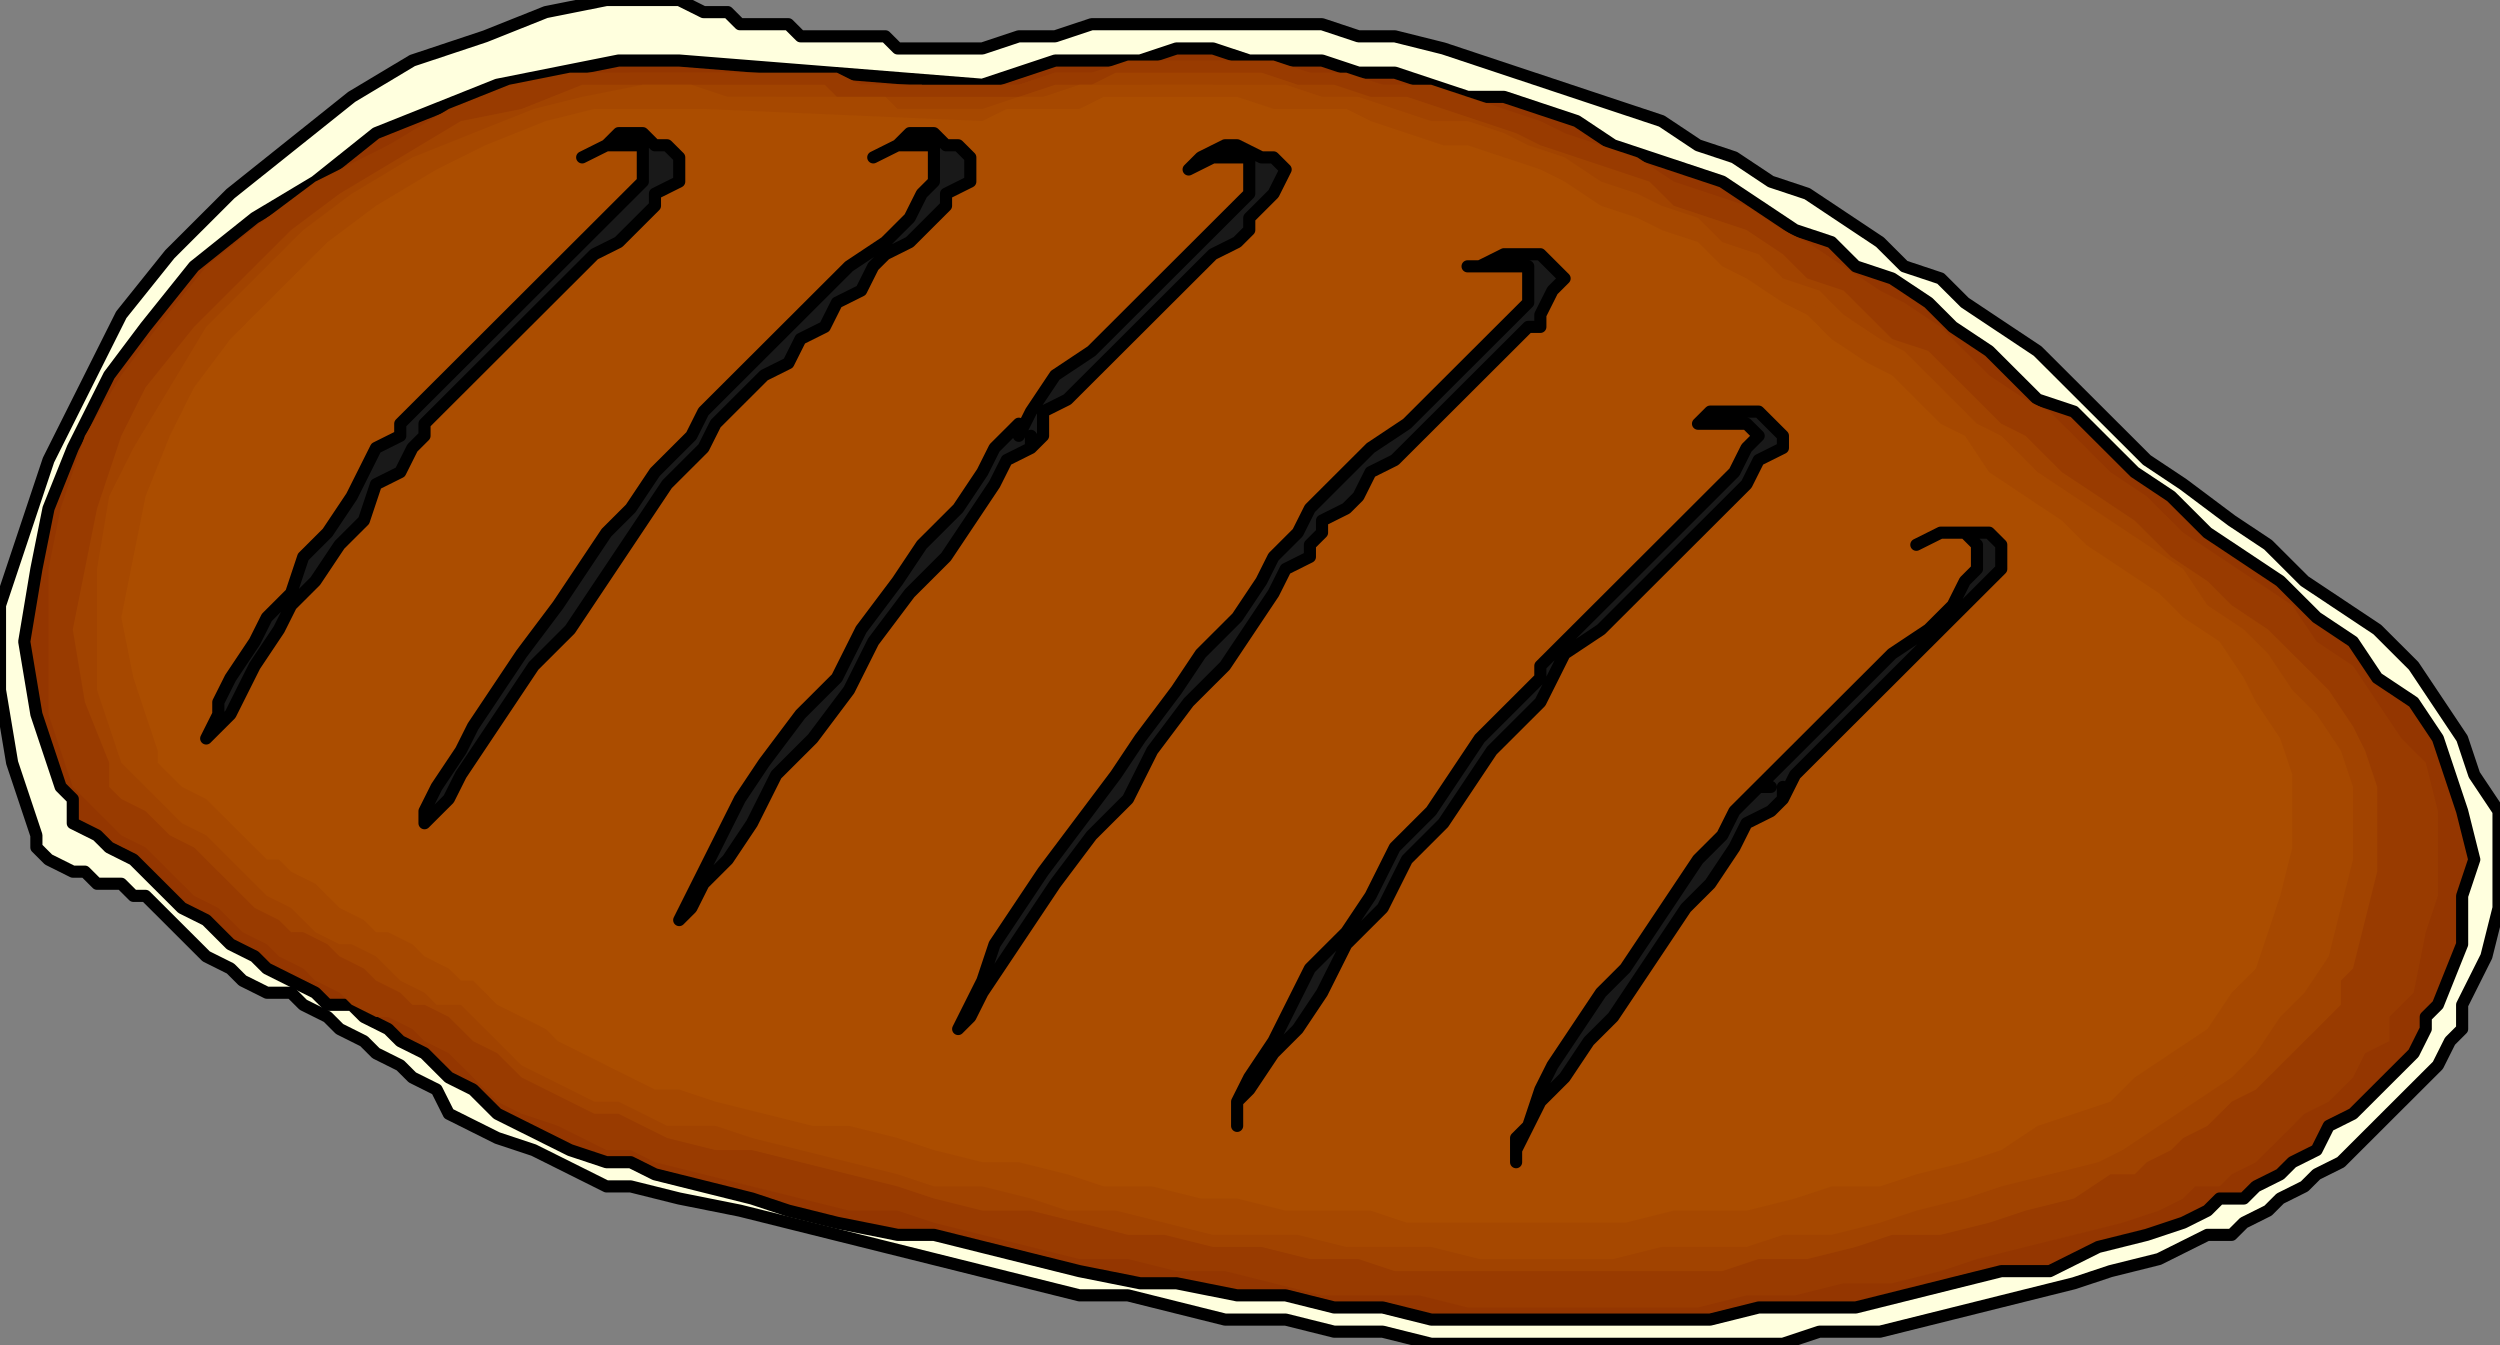 <?xml version="1.0" encoding="UTF-8" standalone="no"?>
<svg
   xmlns:dc="http://purl.org/dc/elements/1.1/"
   xmlns:cc="http://creativecommons.org/ns#"
   xmlns:rdf="http://www.w3.org/1999/02/22-rdf-syntax-ns#"
   xmlns:svg="http://www.w3.org/2000/svg"
   xmlns="http://www.w3.org/2000/svg"
   xmlns:sodipodi="http://sodipodi.sourceforge.net/DTD/sodipodi-0.dtd"
   xmlns:inkscape="http://www.inkscape.org/namespaces/inkscape"
   version="1.0"
   width="43.663mm"
   height="23.495mm"
   id="svg49"
   sodipodi:docname="MEAT012.WMF">
  <rect width="100%" height="100%" fill="#808080" stroke="none"/>
  <sodipodi:namedview
     pagecolor="#ffffff"
     bordercolor="#666666"
     borderopacity="1"
     objecttolerance="10"
     gridtolerance="10"
     guidetolerance="10"
     inkscape:pageopacity="0"
     inkscape:pageshadow="2"
     inkscape:window-width="640"
     inkscape:window-height="480"
     id="namedview51" />
  <defs
     id="defs3">
    <pattern
       id="WMFhbasepattern"
       patternUnits="userSpaceOnUse"
       width="6"
       height="6"
       x="0"
       y="0" />
  </defs>
  <path
     style="fill:#ffffde;fill-rule:evenodd;fill-opacity:1;stroke:none;"
     d="  M 44.034,0   L 40.031,0   L 36.028,0.799   L 32.025,2.397   L 27.221,3.996   L 23.218,6.393   L 19.215,9.59   L 15.212,12.786   L 11.209,16.782   L 8.006,20.778   L 5.604,25.572   L 3.202,30.367   L 1.601,35.162   L 0,39.957   L 0,45.551   L 0.801,50.346   L 2.402,55.14   L 2.402,55.939   L 3.202,56.739   L 4.804,57.538   L 5.604,57.538   L 6.405,58.337   L 8.006,58.337   L 8.807,59.136   L 9.607,59.136   L 10.408,59.935   L 12.009,61.533   L 12.81,62.333   L 13.611,63.132   L 15.212,63.931   L 16.012,64.73   L 17.614,65.529   L 19.215,65.529   L 20.016,66.328   L 21.617,67.127   L 22.417,67.926   L 24.019,68.726   L 24.819,69.525   L 26.421,70.324   L 27.221,71.123   L 28.822,71.922   L 29.623,73.52   L 31.224,74.32   L 32.825,75.119   L 35.227,75.918   L 36.829,76.717   L 38.43,77.516   L 40.031,78.315   L 41.632,78.315   L 44.835,79.114   L 48.838,79.914   L 52.04,80.713   L 55.243,81.512   L 58.445,82.311   L 61.648,83.11   L 64.85,83.909   L 68.053,84.708   L 71.255,85.507   L 74.458,85.507   L 77.66,86.307   L 80.863,87.106   L 84.866,87.106   L 88.068,87.905   L 91.271,87.905   L 94.473,88.704   L 97.676,88.704   L 100.878,88.704   L 104.081,88.704   L 107.283,88.704   L 110.486,88.704   L 113.688,88.704   L 117.691,88.704   L 120.093,87.905   L 124.096,87.905   L 127.299,87.106   L 130.501,86.307   L 133.704,85.507   L 136.906,84.708   L 139.308,83.909   L 142.511,83.11   L 145.713,81.512   L 147.314,81.512   L 148.115,80.713   L 149.716,79.914   L 150.517,79.114   L 152.118,78.315   L 152.919,77.516   L 154.52,76.717   L 155.321,75.918   L 156.922,74.32   L 157.722,73.52   L 159.324,71.922   L 160.124,71.123   L 160.925,70.324   L 161.726,68.726   L 162.526,67.926   L 162.526,66.328   L 164.127,63.132   L 164.928,59.935   L 164.928,56.739   L 164.928,53.542   L 163.327,51.145   L 162.526,48.747   L 160.925,46.35   L 159.324,43.952   L 156.922,41.555   L 154.52,39.957   L 152.118,38.358   L 149.716,35.961   L 147.314,34.363   L 144.112,31.965   L 141.71,30.367   L 139.308,27.97   L 137.707,26.371   L 136.106,24.773   L 134.504,23.175   L 132.103,21.577   L 129.701,19.978   L 128.099,18.38   L 125.698,17.581   L 124.096,15.983   L 121.694,14.384   L 119.293,12.786   L 116.891,11.987   L 114.489,10.389   L 112.087,9.59   L 109.685,7.991   L 107.283,7.192   L 104.881,6.393   L 102.48,5.594   L 100.078,4.795   L 97.676,3.996   L 95.274,3.197   L 92.071,2.397   L 89.67,2.397   L 87.268,1.598   L 84.866,1.598   L 82.464,1.598   L 80.062,1.598   L 76.86,1.598   L 74.458,1.598   L 72.056,1.598   L 69.654,2.397   L 67.252,2.397   L 64.85,3.197   L 63.249,3.197   L 61.648,3.197   L 60.847,3.197   L 59.246,3.197   L 58.445,2.397   L 56.844,2.397   L 55.243,2.397   L 54.442,2.397   L 52.841,2.397   L 52.04,1.598   L 50.439,1.598   L 48.838,1.598   L 48.037,0.799   L 46.436,0.799   L 44.835,0   L 44.034,0  z "
     id="path5" />
  <path
     style="fill:none;stroke:#000000;stroke-width:0.801px;stroke-linecap:round;stroke-linejoin:round;stroke-miterlimit:4;stroke-dasharray:none;stroke-opacity:1;"
     d="  M 44.034,0   L 40.031,0   L 36.028,0.799   L 32.025,2.397   L 27.221,3.996   L 23.218,6.393   L 19.215,9.59   L 15.212,12.786   L 11.209,16.782   L 8.006,20.778   L 5.604,25.572   L 3.202,30.367   L 1.601,35.162   L 0,39.957   L 0,45.551   L 0.801,50.346   L 2.402,55.14   L 2.402,55.939   L 3.202,56.739   L 4.804,57.538   L 5.604,57.538   L 6.405,58.337   L 8.006,58.337   L 8.807,59.136   L 9.607,59.136   L 10.408,59.935   L 12.009,61.533   L 12.81,62.333   L 13.611,63.132   L 15.212,63.931   L 16.012,64.73   L 17.614,65.529   L 19.215,65.529   L 20.016,66.328   L 21.617,67.127   L 22.417,67.926   L 24.019,68.726   L 24.819,69.525   L 26.421,70.324   L 27.221,71.123   L 28.822,71.922   L 29.623,73.52   L 31.224,74.32   L 32.825,75.119   L 35.227,75.918   L 36.829,76.717   L 38.43,77.516   L 40.031,78.315   L 41.632,78.315   L 44.835,79.114   L 48.838,79.914   L 52.04,80.713   L 55.243,81.512   L 58.445,82.311   L 61.648,83.11   L 64.85,83.909   L 68.053,84.708   L 71.255,85.507   L 74.458,85.507   L 77.66,86.307   L 80.863,87.106   L 84.866,87.106   L 88.068,87.905   L 91.271,87.905   L 94.473,88.704   L 97.676,88.704   L 100.878,88.704   L 104.081,88.704   L 107.283,88.704   L 110.486,88.704   L 113.688,88.704   L 117.691,88.704   L 120.093,87.905   L 124.096,87.905   L 127.299,87.106   L 130.501,86.307   L 133.704,85.507   L 136.906,84.708   L 139.308,83.909   L 142.511,83.11   L 145.713,81.512   L 147.314,81.512   L 148.115,80.713   L 149.716,79.914   L 150.517,79.114   L 152.118,78.315   L 152.919,77.516   L 154.52,76.717   L 155.321,75.918   L 156.922,74.32   L 157.722,73.52   L 159.324,71.922   L 160.124,71.123   L 160.925,70.324   L 161.726,68.726   L 162.526,67.926   L 162.526,66.328   L 164.127,63.132   L 164.928,59.935   L 164.928,56.739   L 164.928,53.542   L 163.327,51.145   L 162.526,48.747   L 160.925,46.35   L 159.324,43.952   L 156.922,41.555   L 154.52,39.957   L 152.118,38.358   L 149.716,35.961   L 147.314,34.363   L 144.112,31.965   L 141.71,30.367   L 139.308,27.97   L 137.707,26.371   L 136.106,24.773   L 134.504,23.175   L 132.103,21.577   L 129.701,19.978   L 128.099,18.38   L 125.698,17.581   L 124.096,15.983   L 121.694,14.384   L 119.293,12.786   L 116.891,11.987   L 114.489,10.389   L 112.087,9.59   L 109.685,7.991   L 107.283,7.192   L 104.881,6.393   L 102.48,5.594   L 100.078,4.795   L 97.676,3.996   L 95.274,3.197   L 92.071,2.397   L 89.67,2.397   L 87.268,1.598   L 84.866,1.598   L 82.464,1.598   L 80.062,1.598   L 76.86,1.598   L 74.458,1.598   L 72.056,1.598   L 69.654,2.397   L 67.252,2.397   L 64.85,3.197   L 63.249,3.197   L 61.648,3.197   L 60.847,3.197   L 59.246,3.197   L 58.445,2.397   L 56.844,2.397   L 55.243,2.397   L 54.442,2.397   L 52.841,2.397   L 52.04,1.598   L 50.439,1.598   L 48.838,1.598   L 48.037,0.799   L 46.436,0.799   L 44.835,0   L 44.034,0  "
     id="path7" />
  <path
     style="fill:#943600;fill-rule:evenodd;fill-opacity:1;stroke:none;"
     d="  M 44.835,3.996   L 40.832,3.996   L 36.829,4.795   L 32.825,5.594   L 28.822,7.192   L 24.819,8.79   L 20.816,11.987   L 16.813,14.384   L 12.81,17.581   L 9.607,21.577   L 7.206,24.773   L 4.804,29.568   L 3.202,33.564   L 2.402,37.559   L 1.601,42.354   L 2.402,47.149   L 4.003,51.944   L 4.804,52.743   L 4.804,54.341   L 6.405,55.14   L 7.206,55.939   L 8.807,56.739   L 9.607,57.538   L 10.408,58.337   L 11.209,59.136   L 12.009,59.935   L 13.611,60.734   L 14.411,61.533   L 15.212,62.333   L 16.813,63.132   L 17.614,63.931   L 19.215,64.73   L 20.816,65.529   L 21.617,66.328   L 23.218,66.328   L 24.019,67.127   L 25.62,67.926   L 26.421,68.726   L 28.022,69.525   L 28.822,70.324   L 29.623,71.123   L 31.224,71.922   L 32.825,73.52   L 34.427,74.32   L 36.028,75.119   L 37.629,75.918   L 40.031,76.717   L 41.632,76.717   L 43.234,77.516   L 46.436,78.315   L 49.639,79.114   L 52.04,79.914   L 55.243,80.713   L 59.246,81.512   L 61.648,81.512   L 64.85,82.311   L 68.053,83.11   L 71.255,83.909   L 75.258,84.708   L 77.66,84.708   L 81.663,85.507   L 84.866,85.507   L 88.068,86.307   L 91.271,86.307   L 94.473,87.106   L 97.676,87.106   L 100.878,87.106   L 104.081,87.106   L 107.283,87.106   L 110.486,87.106   L 112.888,87.106   L 116.09,86.307   L 119.293,86.307   L 122.495,86.307   L 125.698,85.507   L 128.9,84.708   L 132.103,83.909   L 135.305,83.909   L 138.507,82.311   L 141.71,81.512   L 144.112,80.713   L 145.713,79.914   L 146.514,79.114   L 148.115,79.114   L 148.916,78.315   L 150.517,77.516   L 151.317,76.717   L 152.919,75.918   L 153.719,74.32   L 155.321,73.52   L 156.121,72.721   L 157.722,71.123   L 158.523,70.324   L 159.324,69.525   L 160.124,67.926   L 160.124,67.127   L 160.925,66.328   L 162.526,62.333   L 162.526,59.136   L 163.327,56.739   L 162.526,53.542   L 161.726,51.145   L 160.925,48.747   L 159.324,46.35   L 156.922,44.752   L 155.321,42.354   L 152.919,40.756   L 150.517,38.358   L 148.115,36.76   L 145.713,35.162   L 143.311,32.765   L 140.909,31.166   L 138.507,28.769   L 136.906,27.171   L 134.504,26.371   L 132.903,24.773   L 131.302,23.175   L 128.9,21.577   L 127.299,19.978   L 124.897,18.38   L 122.495,17.581   L 120.894,15.983   L 118.492,15.184   L 116.09,13.585   L 113.688,11.987   L 111.286,11.188   L 108.885,10.389   L 106.483,9.59   L 104.081,7.991   L 101.679,7.192   L 99.277,6.393   L 96.875,6.393   L 94.473,5.594   L 92.071,4.795   L 89.67,4.795   L 87.268,3.996   L 84.866,3.996   L 82.464,3.996   L 80.062,3.197   L 77.66,3.197   L 75.258,3.996   L 72.056,3.996   L 69.654,3.996   L 67.252,4.795   L 64.85,5.594   L 44.835,3.996  z "
     id="path9" />
  <path
     style="fill:none;stroke:#000000;stroke-width:0.801px;stroke-linecap:round;stroke-linejoin:round;stroke-miterlimit:4;stroke-dasharray:none;stroke-opacity:1;"
     d="  M 44.835,3.996   L 40.832,3.996   L 36.829,4.795   L 32.825,5.594   L 28.822,7.192   L 24.819,8.79   L 20.816,11.987   L 16.813,14.384   L 12.81,17.581   L 9.607,21.577   L 7.206,24.773   L 4.804,29.568   L 3.202,33.564   L 2.402,37.559   L 1.601,42.354   L 2.402,47.149   L 4.003,51.944   L 4.804,52.743   L 4.804,54.341   L 6.405,55.14   L 7.206,55.939   L 8.807,56.739   L 9.607,57.538   L 10.408,58.337   L 11.209,59.136   L 12.009,59.935   L 13.611,60.734   L 14.411,61.533   L 15.212,62.333   L 16.813,63.132   L 17.614,63.931   L 19.215,64.73   L 20.816,65.529   L 21.617,66.328   L 23.218,66.328   L 24.019,67.127   L 25.62,67.926   L 26.421,68.726   L 28.022,69.525   L 28.822,70.324   L 29.623,71.123   L 31.224,71.922   L 32.825,73.52   L 34.427,74.32   L 36.028,75.119   L 37.629,75.918   L 40.031,76.717   L 41.632,76.717   L 43.234,77.516   L 46.436,78.315   L 49.639,79.114   L 52.04,79.914   L 55.243,80.713   L 59.246,81.512   L 61.648,81.512   L 64.85,82.311   L 68.053,83.11   L 71.255,83.909   L 75.258,84.708   L 77.66,84.708   L 81.663,85.507   L 84.866,85.507   L 88.068,86.307   L 91.271,86.307   L 94.473,87.106   L 97.676,87.106   L 100.878,87.106   L 104.081,87.106   L 107.283,87.106   L 110.486,87.106   L 112.888,87.106   L 116.09,86.307   L 119.293,86.307   L 122.495,86.307   L 125.698,85.507   L 128.9,84.708   L 132.103,83.909   L 135.305,83.909   L 138.507,82.311   L 141.71,81.512   L 144.112,80.713   L 145.713,79.914   L 146.514,79.114   L 148.115,79.114   L 148.916,78.315   L 150.517,77.516   L 151.317,76.717   L 152.919,75.918   L 153.719,74.32   L 155.321,73.52   L 156.121,72.721   L 157.722,71.123   L 158.523,70.324   L 159.324,69.525   L 160.124,67.926   L 160.124,67.127   L 160.925,66.328   L 162.526,62.333   L 162.526,59.136   L 163.327,56.739   L 162.526,53.542   L 161.726,51.145   L 160.925,48.747   L 159.324,46.35   L 156.922,44.752   L 155.321,42.354   L 152.919,40.756   L 150.517,38.358   L 148.115,36.76   L 145.713,35.162   L 143.311,32.765   L 140.909,31.166   L 138.507,28.769   L 136.906,27.171   L 134.504,26.371   L 132.903,24.773   L 131.302,23.175   L 128.9,21.577   L 127.299,19.978   L 124.897,18.38   L 122.495,17.581   L 120.894,15.983   L 118.492,15.184   L 116.09,13.585   L 113.688,11.987   L 111.286,11.188   L 108.885,10.389   L 106.483,9.59   L 104.081,7.991   L 101.679,7.192   L 99.277,6.393   L 96.875,6.393   L 94.473,5.594   L 92.071,4.795   L 89.67,4.795   L 87.268,3.996   L 84.866,3.996   L 82.464,3.996   L 80.062,3.197   L 77.66,3.197   L 75.258,3.996   L 72.056,3.996   L 69.654,3.996   L 67.252,4.795   L 64.85,5.594   L 44.835,3.996  "
     id="path11" />
  <path
     style="fill:#993b00;fill-rule:evenodd;fill-opacity:1;stroke:none;"
     d="  M 44.835,4.795   L 41.632,4.795   L 37.629,4.795   L 33.626,5.594   L 29.623,7.192   L 25.62,9.59   L 20.816,11.987   L 17.614,14.384   L 13.611,17.581   L 10.408,21.577   L 8.006,24.773   L 5.604,28.769   L 4.003,33.564   L 3.202,37.559   L 3.202,42.354   L 3.202,47.149   L 4.804,51.944   L 5.604,52.743   L 6.405,53.542   L 7.206,54.341   L 8.006,55.14   L 9.607,55.939   L 10.408,56.739   L 11.209,57.538   L 12.009,58.337   L 12.81,59.136   L 14.411,59.935   L 15.212,60.734   L 16.012,61.533   L 17.614,62.333   L 18.414,63.132   L 20.016,63.931   L 20.816,64.73   L 22.417,65.529   L 23.218,66.328   L 24.819,67.127   L 25.62,67.127   L 27.221,67.926   L 28.022,68.726   L 29.623,69.525   L 30.424,70.324   L 31.224,71.123   L 32.825,72.721   L 34.427,73.52   L 36.829,74.32   L 38.43,75.119   L 40.031,75.918   L 41.632,75.918   L 43.234,76.717   L 46.436,77.516   L 49.639,78.315   L 52.841,79.114   L 56.043,79.914   L 59.246,79.914   L 61.648,80.713   L 64.85,81.512   L 68.053,82.311   L 71.255,83.11   L 74.458,83.11   L 77.66,83.909   L 80.863,83.909   L 84.065,84.708   L 87.268,85.507   L 90.47,85.507   L 93.673,85.507   L 96.875,86.307   L 100.078,86.307   L 103.28,86.307   L 105.682,86.307   L 108.885,86.307   L 112.087,86.307   L 115.289,85.507   L 118.492,85.507   L 121.694,84.708   L 124.897,84.708   L 128.099,83.909   L 130.501,83.11   L 133.704,82.311   L 136.906,81.512   L 140.109,80.713   L 142.511,79.914   L 144.112,79.114   L 144.912,78.315   L 146.514,78.315   L 147.314,77.516   L 148.916,76.717   L 149.716,75.918   L 151.317,74.32   L 152.118,73.52   L 153.719,72.721   L 154.52,71.922   L 155.321,71.123   L 156.121,69.525   L 157.722,68.726   L 157.722,67.127   L 158.523,66.328   L 159.324,65.529   L 160.124,61.533   L 160.925,59.136   L 160.925,55.939   L 160.925,53.542   L 160.124,50.346   L 158.523,48.747   L 156.922,46.35   L 155.321,43.952   L 152.919,42.354   L 151.317,39.957   L 148.916,38.358   L 146.514,36.76   L 144.112,35.162   L 141.71,32.765   L 139.308,31.166   L 136.906,28.769   L 135.305,27.171   L 133.704,26.371   L 131.302,24.773   L 129.701,23.175   L 128.099,21.577   L 125.698,19.978   L 124.096,19.179   L 121.694,17.581   L 119.293,15.983   L 117.691,15.184   L 115.289,13.585   L 112.888,12.786   L 110.486,11.987   L 108.084,10.389   L 105.682,9.59   L 103.28,8.79   L 101.679,7.991   L 99.277,7.192   L 96.875,6.393   L 94.473,5.594   L 91.271,5.594   L 88.869,4.795   L 86.467,4.795   L 84.065,3.996   L 81.663,3.996   L 79.262,3.996   L 76.86,3.996   L 74.458,3.996   L 72.056,4.795   L 69.654,4.795   L 67.252,5.594   L 64.85,5.594   L 64.05,5.594   L 63.249,5.594   L 62.448,5.594   L 61.648,5.594   L 60.847,5.594   L 60.047,5.594   L 59.246,5.594   L 58.445,5.594   L 57.645,5.594   L 56.844,5.594   L 55.243,4.795   L 53.642,4.795   L 52.04,4.795   L 50.439,4.795   L 48.037,4.795   L 44.835,4.795  z "
     id="path13" />
  <path
     style="fill:#993b00;fill-rule:evenodd;fill-opacity:1;stroke:none;"
     d="  M 44.835,4.795   L 41.632,4.795   L 37.629,5.594   L 33.626,6.393   L 29.623,7.991   L 25.62,9.59   L 21.617,11.987   L 18.414,15.184   L 14.411,18.38   L 12.009,21.577   L 8.807,25.572   L 6.405,29.568   L 4.804,33.564   L 4.003,37.559   L 4.003,41.555   L 4.804,46.35   L 6.405,51.145   L 6.405,51.944   L 7.206,52.743   L 8.006,54.341   L 9.607,55.14   L 10.408,55.939   L 11.209,56.739   L 12.009,57.538   L 12.81,57.538   L 14.411,59.136   L 15.212,59.935   L 16.012,60.734   L 16.813,61.533   L 18.414,61.533   L 19.215,62.333   L 20.816,63.132   L 21.617,63.931   L 23.218,64.73   L 24.019,65.529   L 25.62,66.328   L 26.421,67.127   L 28.022,67.127   L 28.822,67.926   L 29.623,68.726   L 31.224,69.525   L 32.025,71.123   L 33.626,71.922   L 35.227,72.721   L 36.829,73.52   L 38.43,74.32   L 40.031,75.119   L 42.433,75.119   L 43.234,75.918   L 46.436,76.717   L 49.639,77.516   L 52.841,77.516   L 56.043,78.315   L 59.246,79.114   L 61.648,79.914   L 64.85,80.713   L 68.053,81.512   L 71.255,81.512   L 74.458,82.311   L 77.66,83.11   L 80.863,83.11   L 83.265,83.909   L 86.467,83.909   L 89.67,83.909   L 92.872,84.708   L 96.075,84.708   L 99.277,84.708   L 102.48,84.708   L 104.881,84.708   L 108.084,84.708   L 111.286,84.708   L 114.489,84.708   L 117.691,83.909   L 120.093,83.909   L 123.296,83.11   L 126.498,83.11   L 129.701,82.311   L 132.103,81.512   L 135.305,80.713   L 138.507,79.914   L 140.909,78.315   L 142.511,78.315   L 143.311,77.516   L 144.912,76.717   L 145.713,76.717   L 147.314,75.918   L 148.115,74.32   L 149.716,73.52   L 150.517,72.721   L 151.317,71.922   L 152.919,71.123   L 153.719,69.525   L 154.52,68.726   L 155.321,67.926   L 156.121,66.328   L 156.922,65.529   L 156.922,64.73   L 158.523,61.533   L 159.324,58.337   L 159.324,55.14   L 158.523,52.743   L 157.722,50.346   L 156.922,47.948   L 155.321,45.551   L 153.719,43.952   L 151.317,41.555   L 149.716,39.957   L 147.314,38.358   L 144.912,36.76   L 142.511,34.363   L 140.109,32.765   L 137.707,31.166   L 135.305,28.769   L 133.704,27.171   L 132.103,26.371   L 130.501,24.773   L 128.099,23.175   L 126.498,21.577   L 124.897,20.778   L 122.495,19.179   L 120.093,17.581   L 118.492,16.782   L 116.09,15.184   L 114.489,14.384   L 112.087,12.786   L 109.685,11.987   L 107.283,11.188   L 104.881,9.59   L 102.48,8.79   L 100.878,7.991   L 98.476,7.192   L 96.075,7.192   L 93.673,6.393   L 91.271,5.594   L 88.869,5.594   L 86.467,4.795   L 84.065,4.795   L 81.663,4.795   L 79.262,4.795   L 76.86,4.795   L 74.458,4.795   L 72.056,4.795   L 69.654,4.795   L 67.252,5.594   L 64.85,6.393   L 64.05,6.393   L 63.249,6.393   L 62.448,6.393   L 61.648,6.393   L 60.847,5.594   L 60.047,5.594   L 59.246,5.594   L 58.445,5.594   L 57.645,5.594   L 56.844,5.594   L 55.243,5.594   L 53.642,5.594   L 52.04,5.594   L 50.439,5.594   L 48.037,4.795   L 44.835,4.795  z "
     id="path15" />
  <path
     style="fill:#a14300;fill-rule:evenodd;fill-opacity:1;stroke:none;"
     d="  M 45.635,5.594   L 41.632,5.594   L 38.43,5.594   L 34.427,7.192   L 30.424,7.991   L 26.421,10.389   L 22.417,12.786   L 19.215,15.184   L 16.012,18.38   L 12.81,21.577   L 9.607,25.572   L 8.006,28.769   L 6.405,33.564   L 5.604,37.559   L 4.804,41.555   L 5.604,46.35   L 7.206,50.346   L 7.206,51.944   L 8.006,52.743   L 9.607,53.542   L 10.408,54.341   L 11.209,55.14   L 12.81,55.939   L 13.611,56.739   L 14.411,57.538   L 15.212,58.337   L 16.012,59.136   L 16.813,59.935   L 18.414,60.734   L 19.215,61.533   L 20.016,61.533   L 21.617,62.333   L 22.417,63.132   L 24.019,63.931   L 24.819,64.73   L 26.421,65.529   L 27.221,66.328   L 28.022,66.328   L 29.623,67.127   L 30.424,67.926   L 31.224,68.726   L 32.825,69.525   L 34.427,71.123   L 36.028,71.922   L 37.629,72.721   L 39.23,73.52   L 40.832,73.52   L 42.433,74.32   L 44.034,75.119   L 47.237,75.918   L 49.639,75.918   L 52.841,76.717   L 56.043,77.516   L 59.246,78.315   L 61.648,79.114   L 64.85,79.914   L 68.053,79.914   L 71.255,80.713   L 74.458,81.512   L 76.86,81.512   L 80.062,82.311   L 83.265,82.311   L 86.467,83.11   L 89.67,83.11   L 92.071,83.909   L 95.274,83.909   L 98.476,83.909   L 101.679,83.909   L 104.081,83.909   L 107.283,83.909   L 110.486,83.909   L 113.688,83.909   L 116.09,83.11   L 119.293,83.11   L 122.495,82.311   L 124.897,81.512   L 128.099,81.512   L 131.302,80.713   L 133.704,79.914   L 136.906,79.114   L 139.308,77.516   L 140.909,77.516   L 141.71,76.717   L 143.311,75.918   L 144.112,75.119   L 145.713,74.32   L 146.514,73.52   L 147.314,72.721   L 148.916,71.922   L 149.716,71.123   L 150.517,70.324   L 152.118,68.726   L 152.919,67.926   L 153.719,67.127   L 154.52,66.328   L 154.52,64.73   L 155.321,63.931   L 156.121,60.734   L 156.922,57.538   L 156.922,55.14   L 156.922,51.944   L 156.121,49.546   L 155.321,47.948   L 153.719,45.551   L 152.118,43.952   L 149.716,41.555   L 147.314,39.957   L 145.713,38.358   L 143.311,36.76   L 140.909,34.363   L 138.507,32.765   L 136.106,31.166   L 133.704,28.769   L 132.103,27.97   L 130.501,26.371   L 128.9,24.773   L 127.299,23.175   L 124.897,22.376   L 123.296,20.778   L 121.694,19.179   L 119.293,18.38   L 117.691,16.782   L 115.289,15.184   L 112.888,14.384   L 110.486,13.585   L 108.885,11.987   L 106.483,11.188   L 104.081,10.389   L 101.679,9.59   L 100.078,8.79   L 97.676,7.991   L 95.274,7.192   L 92.872,6.393   L 90.47,6.393   L 88.068,5.594   L 85.666,5.594   L 83.265,4.795   L 80.863,4.795   L 78.461,4.795   L 76.059,4.795   L 73.657,4.795   L 72.056,5.594   L 69.654,5.594   L 67.252,6.393   L 64.85,6.393   L 64.05,6.393   L 63.249,6.393   L 61.648,6.393   L 61.648,6.393   L 60.847,6.393   L 60.047,6.393   L 59.246,6.393   L 58.445,6.393   L 57.645,6.393   L 56.844,6.393   L 55.243,6.393   L 54.442,5.594   L 52.04,5.594   L 50.439,5.594   L 48.037,5.594   L 45.635,5.594  z "
     id="path17" />
  <path
     style="fill:#a64800;fill-rule:evenodd;fill-opacity:1;stroke:none;"
     d="  M 45.635,5.594   L 42.433,5.594   L 38.43,6.393   L 35.227,7.192   L 31.224,8.79   L 27.221,10.389   L 23.218,12.786   L 20.016,15.184   L 16.813,18.38   L 13.611,21.577   L 11.209,25.572   L 8.807,29.568   L 7.206,32.765   L 6.405,37.559   L 6.405,41.555   L 6.405,45.551   L 8.006,50.346   L 8.807,51.145   L 9.607,51.944   L 10.408,52.743   L 11.209,53.542   L 12.009,54.341   L 13.611,55.14   L 14.411,55.939   L 15.212,56.739   L 16.012,57.538   L 16.813,58.337   L 17.614,59.136   L 19.215,59.935   L 20.016,60.734   L 20.816,61.533   L 22.417,62.333   L 23.218,62.333   L 24.819,63.132   L 25.62,63.931   L 26.421,64.73   L 28.022,65.529   L 28.822,66.328   L 30.424,66.328   L 31.224,67.127   L 32.025,67.926   L 32.825,68.726   L 34.427,70.324   L 36.028,71.123   L 37.629,71.922   L 39.23,72.721   L 40.832,72.721   L 42.433,73.52   L 44.034,74.32   L 47.237,74.32   L 49.639,75.119   L 52.841,75.918   L 56.043,76.717   L 59.246,77.516   L 61.648,78.315   L 64.85,78.315   L 68.053,79.114   L 70.455,79.914   L 73.657,79.914   L 76.86,80.713   L 80.062,81.512   L 82.464,81.512   L 85.666,81.512   L 88.869,82.311   L 91.271,82.311   L 94.473,82.311   L 97.676,83.11   L 100.878,83.11   L 103.28,83.11   L 106.483,83.11   L 109.685,82.311   L 112.087,82.311   L 115.289,82.311   L 117.691,81.512   L 120.894,81.512   L 124.096,80.713   L 126.498,79.914   L 129.701,79.114   L 132.103,78.315   L 135.305,77.516   L 138.507,76.717   L 140.109,75.918   L 142.511,74.32   L 144.912,72.721   L 147.314,71.123   L 148.916,69.525   L 150.517,67.127   L 152.118,65.529   L 153.719,63.132   L 154.52,59.935   L 155.321,56.739   L 155.321,54.341   L 155.321,51.944   L 154.52,49.546   L 152.919,47.149   L 151.317,45.551   L 149.716,43.153   L 148.115,41.555   L 145.713,39.957   L 144.112,37.559   L 141.71,35.961   L 139.308,34.363   L 136.906,32.765   L 134.504,31.166   L 132.103,28.769   L 130.501,27.97   L 128.9,26.371   L 127.299,24.773   L 125.698,23.175   L 124.096,22.376   L 121.694,20.778   L 120.093,19.179   L 117.691,18.38   L 116.09,16.782   L 113.688,15.983   L 112.087,14.384   L 109.685,13.585   L 108.084,12.786   L 105.682,11.987   L 103.28,10.389   L 100.878,9.59   L 99.277,8.79   L 96.875,7.991   L 94.473,7.991   L 92.071,7.192   L 89.67,6.393   L 87.268,6.393   L 84.866,5.594   L 83.265,5.594   L 80.863,5.594   L 78.461,5.594   L 76.059,5.594   L 73.657,5.594   L 71.255,5.594   L 68.853,6.393   L 67.252,6.393   L 64.85,7.192   L 64.05,7.192   L 62.448,7.192   L 61.648,7.192   L 61.648,7.192   L 60.847,7.192   L 60.047,7.192   L 59.246,7.192   L 58.445,6.393   L 57.645,6.393   L 56.844,6.393   L 55.243,6.393   L 54.442,6.393   L 52.841,6.393   L 50.439,6.393   L 48.037,6.393   L 45.635,5.594  z "
     id="path19" />
  <path
     style="fill:#a64800;fill-rule:evenodd;fill-opacity:1;stroke:none;"
     d="  M 46.436,6.393   L 42.433,6.393   L 39.23,6.393   L 35.227,7.991   L 31.224,8.79   L 28.022,11.188   L 24.019,13.585   L 20.816,15.983   L 17.614,18.38   L 14.411,22.376   L 12.009,25.572   L 9.607,29.568   L 8.006,32.765   L 7.206,36.76   L 7.206,41.555   L 8.006,45.551   L 8.807,49.546   L 9.607,50.346   L 10.408,51.944   L 11.209,52.743   L 12.009,53.542   L 13.611,54.341   L 14.411,55.14   L 15.212,55.939   L 16.012,55.939   L 16.813,56.739   L 17.614,57.538   L 18.414,58.337   L 20.016,59.136   L 20.816,59.935   L 21.617,60.734   L 23.218,61.533   L 24.019,61.533   L 24.819,62.333   L 26.421,63.132   L 27.221,63.931   L 28.822,64.73   L 29.623,65.529   L 30.424,66.328   L 31.224,66.328   L 32.825,67.127   L 33.626,67.926   L 35.227,68.726   L 36.829,70.324   L 38.43,71.123   L 40.031,71.123   L 41.632,71.922   L 43.234,72.721   L 44.835,72.721   L 47.237,73.52   L 50.439,74.32   L 52.841,75.119   L 56.043,75.918   L 59.246,76.717   L 61.648,76.717   L 64.85,77.516   L 68.053,78.315   L 70.455,79.114   L 73.657,79.114   L 76.059,79.914   L 79.262,79.914   L 82.464,80.713   L 84.866,80.713   L 88.068,81.512   L 91.271,81.512   L 93.673,81.512   L 96.875,81.512   L 99.277,81.512   L 102.48,81.512   L 105.682,81.512   L 108.084,81.512   L 111.286,81.512   L 113.688,81.512   L 116.891,80.713   L 120.093,79.914   L 122.495,79.914   L 125.698,79.114   L 128.099,78.315   L 131.302,77.516   L 133.704,76.717   L 136.906,75.918   L 138.507,75.119   L 140.909,73.52   L 143.311,71.922   L 144.912,70.324   L 147.314,68.726   L 148.916,66.328   L 150.517,64.73   L 151.317,62.333   L 152.919,59.136   L 152.919,56.739   L 153.719,53.542   L 152.919,51.145   L 152.118,48.747   L 151.317,47.149   L 149.716,44.752   L 148.115,43.153   L 146.514,41.555   L 144.112,39.158   L 141.71,37.559   L 140.109,35.961   L 137.707,34.363   L 135.305,32.765   L 132.903,31.166   L 131.302,28.769   L 129.701,27.97   L 128.099,26.371   L 126.498,24.773   L 124.096,23.974   L 122.495,22.376   L 120.894,20.778   L 119.293,19.978   L 116.891,18.38   L 115.289,17.581   L 112.888,15.983   L 111.286,15.184   L 108.885,14.384   L 106.483,12.786   L 104.881,11.987   L 102.48,11.188   L 100.078,10.389   L 98.476,9.59   L 96.075,8.79   L 93.673,7.991   L 91.271,7.192   L 88.869,7.192   L 87.268,6.393   L 84.866,6.393   L 82.464,6.393   L 80.062,5.594   L 77.66,5.594   L 76.059,5.594   L 73.657,6.393   L 71.255,6.393   L 68.853,6.393   L 67.252,7.192   L 64.85,7.192   L 63.249,7.192   L 62.448,7.192   L 61.648,7.192   L 61.648,7.192   L 60.847,7.192   L 60.047,7.192   L 59.246,7.192   L 58.445,7.192   L 57.645,7.192   L 56.844,7.192   L 56.043,7.192   L 54.442,7.192   L 52.841,7.192   L 51.24,6.393   L 48.838,6.393   L 46.436,6.393  z "
     id="path21" />
  <path
     style="fill:#ab4d00;fill-rule:evenodd;fill-opacity:1;stroke:none;"
     d="  M 46.436,7.192   L 43.234,7.192   L 39.23,7.192   L 36.028,7.991   L 32.025,9.59   L 28.822,11.188   L 24.819,13.585   L 21.617,15.983   L 18.414,19.179   L 15.212,22.376   L 12.81,25.572   L 11.209,28.769   L 9.607,32.765   L 8.807,36.76   L 8.006,40.756   L 8.807,44.752   L 10.408,49.546   L 10.408,50.346   L 11.209,51.145   L 12.009,51.944   L 13.611,52.743   L 14.411,53.542   L 15.212,54.341   L 16.012,55.14   L 16.813,55.939   L 17.614,56.739   L 18.414,56.739   L 19.215,57.538   L 20.816,58.337   L 21.617,59.136   L 22.417,59.935   L 24.019,60.734   L 24.819,61.533   L 25.62,61.533   L 27.221,62.333   L 28.022,63.132   L 29.623,63.931   L 30.424,64.73   L 31.224,64.73   L 32.025,65.529   L 32.825,66.328   L 34.427,67.127   L 36.028,67.926   L 36.829,68.726   L 38.43,69.525   L 40.031,70.324   L 41.632,71.123   L 43.234,71.922   L 44.835,71.922   L 47.237,72.721   L 50.439,73.52   L 53.642,74.32   L 56.043,74.32   L 59.246,75.119   L 61.648,75.918   L 64.85,76.717   L 67.252,76.717   L 70.455,77.516   L 72.857,78.315   L 76.059,78.315   L 79.262,79.114   L 81.663,79.114   L 84.866,79.914   L 87.268,79.914   L 90.47,79.914   L 92.872,80.713   L 96.075,80.713   L 98.476,80.713   L 101.679,80.713   L 104.081,80.713   L 107.283,80.713   L 110.486,79.914   L 112.888,79.914   L 115.289,79.914   L 118.492,79.114   L 120.894,78.315   L 124.096,78.315   L 126.498,77.516   L 129.701,76.717   L 132.103,75.918   L 134.504,74.32   L 136.906,73.52   L 139.308,72.721   L 140.909,71.123   L 143.311,69.525   L 145.713,67.926   L 147.314,65.529   L 148.916,63.931   L 149.716,61.533   L 150.517,59.136   L 151.317,55.939   L 151.317,53.542   L 151.317,51.145   L 150.517,48.747   L 148.916,46.35   L 148.115,44.752   L 146.514,42.354   L 144.112,40.756   L 142.511,39.158   L 140.109,37.559   L 137.707,35.961   L 136.106,34.363   L 133.704,32.765   L 131.302,31.166   L 129.701,28.769   L 128.099,27.97   L 126.498,26.371   L 124.897,24.773   L 123.296,23.974   L 120.894,22.376   L 119.293,20.778   L 117.691,19.978   L 115.289,18.38   L 113.688,17.581   L 112.087,15.983   L 109.685,15.184   L 108.084,14.384   L 105.682,13.585   L 103.28,11.987   L 101.679,11.188   L 99.277,10.389   L 96.875,9.59   L 95.274,9.59   L 92.872,8.79   L 90.47,7.991   L 88.869,7.192   L 86.467,7.192   L 84.065,7.192   L 81.663,6.393   L 80.062,6.393   L 77.66,6.393   L 75.258,6.393   L 72.857,6.393   L 71.255,7.192   L 68.853,7.192   L 66.452,7.192   L 64.85,7.991   L 46.436,7.192  z "
     id="path23" />
  <path
     style="fill:#191919;fill-rule:evenodd;fill-opacity:1;stroke:none;"
     d="  M 13.611,48.747   L 14.411,47.149   L 14.411,46.35   L 15.212,44.752   L 16.813,42.354   L 17.614,40.756   L 19.215,39.158   L 20.016,36.76   L 21.617,35.162   L 23.218,32.765   L 24.019,31.166   L 24.819,29.568   L 26.421,28.769   L 26.421,27.97   L 27.221,27.171   L 27.221,27.171   L 27.221,27.171   L 28.022,26.371   L 30.424,23.974   L 32.025,22.376   L 34.427,19.978   L 36.829,17.581   L 38.43,15.983   L 40.031,14.384   L 41.632,12.786   L 42.433,11.987   L 42.433,11.188   L 42.433,10.389   L 42.433,9.59   L 41.632,9.59   L 40.832,9.59   L 40.031,9.59   L 38.43,10.389   L 40.031,9.59   L 40.832,8.79   L 42.433,8.79   L 43.234,9.59   L 44.034,9.59   L 44.835,10.389   L 44.835,11.987   L 43.234,12.786   L 43.234,13.585   L 42.433,14.384   L 41.632,15.184   L 40.832,15.983   L 39.23,16.782   L 38.43,17.581   L 36.829,19.179   L 36.028,19.978   L 34.427,21.577   L 33.626,22.376   L 32.025,23.974   L 31.224,24.773   L 30.424,25.572   L 29.623,26.371   L 28.822,27.171   L 28.022,27.97   L 28.022,27.97   L 28.022,27.97   L 28.022,28.769   L 27.221,29.568   L 26.421,31.166   L 24.819,31.965   L 24.019,34.363   L 22.417,35.961   L 20.816,38.358   L 19.215,39.957   L 18.414,41.555   L 16.813,43.952   L 16.012,45.551   L 15.212,47.149   L 14.411,47.948   L 13.611,48.747  z "
     id="path25" />
  <path
     style="fill:none;stroke:#000000;stroke-width:0.801px;stroke-linecap:round;stroke-linejoin:round;stroke-miterlimit:4;stroke-dasharray:none;stroke-opacity:1;"
     d="  M 13.611,48.747   L 14.411,47.149   L 14.411,46.35   L 15.212,44.752   L 16.813,42.354   L 17.614,40.756   L 19.215,39.158   L 20.016,36.76   L 21.617,35.162   L 23.218,32.765   L 24.019,31.166   L 24.819,29.568   L 26.421,28.769   L 26.421,27.97   L 27.221,27.171   L 27.221,27.171   L 27.221,27.171   L 28.022,26.371   L 30.424,23.974   L 32.025,22.376   L 34.427,19.978   L 36.829,17.581   L 38.43,15.983   L 40.031,14.384   L 41.632,12.786   L 42.433,11.987   L 42.433,11.188   L 42.433,10.389   L 42.433,9.59   L 41.632,9.59   L 40.832,9.59   L 40.031,9.59   L 38.43,10.389   L 40.031,9.59   L 40.832,8.79   L 42.433,8.79   L 43.234,9.59   L 44.034,9.59   L 44.835,10.389   L 44.835,11.987   L 43.234,12.786   L 43.234,13.585   L 42.433,14.384   L 41.632,15.184   L 40.832,15.983   L 39.23,16.782   L 38.43,17.581   L 36.829,19.179   L 36.028,19.978   L 34.427,21.577   L 33.626,22.376   L 32.025,23.974   L 31.224,24.773   L 30.424,25.572   L 29.623,26.371   L 28.822,27.171   L 28.022,27.97   L 28.022,27.97   L 28.022,27.97   L 28.022,28.769   L 27.221,29.568   L 26.421,31.166   L 24.819,31.965   L 24.019,34.363   L 22.417,35.961   L 20.816,38.358   L 19.215,39.957   L 18.414,41.555   L 16.813,43.952   L 16.012,45.551   L 15.212,47.149   L 14.411,47.948   L 13.611,48.747  "
     id="path27" />
  <path
     style="fill:#191919;fill-rule:evenodd;fill-opacity:1;stroke:none;"
     d="  M 28.022,54.341   L 28.022,53.542   L 28.822,51.944   L 30.424,49.546   L 31.224,47.948   L 32.825,45.551   L 34.427,43.153   L 36.829,39.957   L 38.43,37.559   L 40.031,35.162   L 41.632,33.564   L 43.234,31.166   L 44.835,29.568   L 45.635,28.769   L 46.436,27.171   L 46.436,27.171   L 46.436,27.171   L 47.237,26.371   L 49.639,23.974   L 51.24,22.376   L 53.642,19.978   L 56.043,17.581   L 58.445,15.983   L 60.047,14.384   L 60.847,12.786   L 61.648,11.987   L 61.648,11.188   L 61.648,10.389   L 61.648,9.59   L 60.847,9.59   L 60.047,9.59   L 59.246,9.59   L 57.645,10.389   L 59.246,9.59   L 60.047,8.79   L 61.648,8.79   L 62.448,9.59   L 63.249,9.59   L 64.05,10.389   L 64.05,11.987   L 62.448,12.786   L 62.448,13.585   L 61.648,14.384   L 60.847,15.184   L 60.047,15.983   L 58.445,16.782   L 57.645,17.581   L 56.844,19.179   L 55.243,19.978   L 54.442,21.577   L 52.841,22.376   L 52.04,23.974   L 50.439,24.773   L 49.639,25.572   L 48.838,26.371   L 48.037,27.171   L 47.237,27.97   L 47.237,27.97   L 47.237,27.97   L 46.436,29.568   L 45.635,30.367   L 44.034,31.965   L 42.433,34.363   L 40.832,36.76   L 39.23,39.158   L 37.629,41.555   L 35.227,43.952   L 33.626,46.35   L 32.025,48.747   L 30.424,51.145   L 29.623,52.743   L 28.822,53.542   L 28.022,54.341  z "
     id="path29" />
  <path
     style="fill:none;stroke:#000000;stroke-width:0.801px;stroke-linecap:round;stroke-linejoin:round;stroke-miterlimit:4;stroke-dasharray:none;stroke-opacity:1;"
     d="  M 28.022,54.341   L 28.022,53.542   L 28.822,51.944   L 30.424,49.546   L 31.224,47.948   L 32.825,45.551   L 34.427,43.153   L 36.829,39.957   L 38.43,37.559   L 40.031,35.162   L 41.632,33.564   L 43.234,31.166   L 44.835,29.568   L 45.635,28.769   L 46.436,27.171   L 46.436,27.171   L 46.436,27.171   L 47.237,26.371   L 49.639,23.974   L 51.24,22.376   L 53.642,19.978   L 56.043,17.581   L 58.445,15.983   L 60.047,14.384   L 60.847,12.786   L 61.648,11.987   L 61.648,11.188   L 61.648,10.389   L 61.648,9.59   L 60.847,9.59   L 60.047,9.59   L 59.246,9.59   L 57.645,10.389   L 59.246,9.59   L 60.047,8.79   L 61.648,8.79   L 62.448,9.59   L 63.249,9.59   L 64.05,10.389   L 64.05,11.987   L 62.448,12.786   L 62.448,13.585   L 61.648,14.384   L 60.847,15.184   L 60.047,15.983   L 58.445,16.782   L 57.645,17.581   L 56.844,19.179   L 55.243,19.978   L 54.442,21.577   L 52.841,22.376   L 52.04,23.974   L 50.439,24.773   L 49.639,25.572   L 48.838,26.371   L 48.037,27.171   L 47.237,27.97   L 47.237,27.97   L 47.237,27.97   L 46.436,29.568   L 45.635,30.367   L 44.034,31.965   L 42.433,34.363   L 40.832,36.76   L 39.23,39.158   L 37.629,41.555   L 35.227,43.952   L 33.626,46.35   L 32.025,48.747   L 30.424,51.145   L 29.623,52.743   L 28.822,53.542   L 28.022,54.341  "
     id="path31" />
  <path
     style="fill:#191919;fill-rule:evenodd;fill-opacity:1;stroke:none;"
     d="  M 44.835,60.734   L 45.635,59.136   L 46.436,57.538   L 47.237,55.939   L 48.838,52.743   L 50.439,50.346   L 52.841,47.149   L 55.243,44.752   L 56.844,41.555   L 59.246,38.358   L 60.847,35.961   L 63.249,33.564   L 64.85,31.166   L 65.651,29.568   L 66.452,28.769   L 67.252,27.97   L 67.252,28.769   L 68.053,27.171   L 69.654,24.773   L 72.056,23.175   L 74.458,20.778   L 76.86,18.38   L 78.461,16.782   L 80.062,15.184   L 81.663,13.585   L 82.464,12.786   L 82.464,11.987   L 82.464,11.188   L 82.464,10.389   L 81.663,10.389   L 80.863,10.389   L 80.062,10.389   L 78.461,11.188   L 79.262,10.389   L 80.863,9.59   L 81.663,9.59   L 83.265,10.389   L 84.065,10.389   L 84.866,11.188   L 84.065,12.786   L 83.265,13.585   L 82.464,14.384   L 82.464,15.184   L 81.663,15.983   L 80.062,16.782   L 79.262,17.581   L 78.461,18.38   L 76.86,19.978   L 76.059,20.778   L 74.458,22.376   L 73.657,23.175   L 72.056,24.773   L 71.255,25.572   L 70.455,26.371   L 68.853,27.171   L 68.853,28.769   L 68.053,29.568   L 68.053,28.769   L 68.053,29.568   L 66.452,30.367   L 65.651,31.965   L 64.05,34.363   L 62.448,36.76   L 60.047,39.158   L 57.645,42.354   L 56.043,45.551   L 53.642,48.747   L 51.24,51.145   L 49.639,54.341   L 48.037,56.739   L 46.436,58.337   L 45.635,59.935   L 44.835,60.734  z "
     id="path33" />
  <path
     style="fill:none;stroke:#000000;stroke-width:0.801px;stroke-linecap:round;stroke-linejoin:round;stroke-miterlimit:4;stroke-dasharray:none;stroke-opacity:1;"
     d="  M 44.835,60.734   L 45.635,59.136   L 46.436,57.538   L 47.237,55.939   L 48.838,52.743   L 50.439,50.346   L 52.841,47.149   L 55.243,44.752   L 56.844,41.555   L 59.246,38.358   L 60.847,35.961   L 63.249,33.564   L 64.85,31.166   L 65.651,29.568   L 66.452,28.769   L 67.252,27.97   L 67.252,28.769   L 68.053,27.171   L 69.654,24.773   L 72.056,23.175   L 74.458,20.778   L 76.86,18.38   L 78.461,16.782   L 80.062,15.184   L 81.663,13.585   L 82.464,12.786   L 82.464,11.987   L 82.464,11.188   L 82.464,10.389   L 81.663,10.389   L 80.863,10.389   L 80.062,10.389   L 78.461,11.188   L 79.262,10.389   L 80.863,9.59   L 81.663,9.59   L 83.265,10.389   L 84.065,10.389   L 84.866,11.188   L 84.065,12.786   L 83.265,13.585   L 82.464,14.384   L 82.464,15.184   L 81.663,15.983   L 80.062,16.782   L 79.262,17.581   L 78.461,18.38   L 76.86,19.978   L 76.059,20.778   L 74.458,22.376   L 73.657,23.175   L 72.056,24.773   L 71.255,25.572   L 70.455,26.371   L 68.853,27.171   L 68.853,28.769   L 68.053,29.568   L 68.053,28.769   L 68.053,29.568   L 66.452,30.367   L 65.651,31.965   L 64.05,34.363   L 62.448,36.76   L 60.047,39.158   L 57.645,42.354   L 56.043,45.551   L 53.642,48.747   L 51.24,51.145   L 49.639,54.341   L 48.037,56.739   L 46.436,58.337   L 45.635,59.935   L 44.835,60.734  "
     id="path35" />
  <path
     style="fill:#191919;fill-rule:evenodd;fill-opacity:1;stroke:none;"
     d="  M 63.249,67.926   L 64.05,66.328   L 64.85,64.73   L 65.651,62.333   L 67.252,59.935   L 68.853,57.538   L 71.255,54.341   L 73.657,51.145   L 75.258,48.747   L 77.66,45.551   L 79.262,43.153   L 81.663,40.756   L 83.265,38.358   L 84.065,36.76   L 84.866,35.961   L 85.666,35.162   L 85.666,35.162   L 86.467,33.564   L 88.068,31.965   L 90.47,29.568   L 92.872,27.97   L 95.274,25.572   L 96.875,23.974   L 98.476,22.376   L 100.078,20.778   L 100.878,19.978   L 100.878,19.179   L 100.878,18.38   L 100.878,17.581   L 100.078,17.581   L 99.277,17.581   L 98.476,17.581   L 96.875,17.581   L 97.676,17.581   L 99.277,16.782   L 100.078,16.782   L 101.679,16.782   L 102.48,17.581   L 103.28,18.38   L 102.48,19.179   L 101.679,20.778   L 101.679,21.577   L 100.878,21.577   L 100.078,22.376   L 98.476,23.974   L 97.676,24.773   L 96.875,25.572   L 95.274,27.171   L 94.473,27.97   L 92.872,29.568   L 92.071,30.367   L 90.47,31.166   L 89.67,32.765   L 88.869,33.564   L 87.268,34.363   L 87.268,35.162   L 86.467,35.961   L 86.467,35.961   L 86.467,36.76   L 84.866,37.559   L 84.065,39.158   L 82.464,41.555   L 80.863,43.952   L 78.461,46.35   L 76.059,49.546   L 74.458,52.743   L 72.056,55.14   L 69.654,58.337   L 68.053,60.734   L 66.452,63.132   L 64.85,65.529   L 64.05,67.127   L 63.249,67.926  z "
     id="path37" />
  <path
     style="fill:none;stroke:#000000;stroke-width:0.801px;stroke-linecap:round;stroke-linejoin:round;stroke-miterlimit:4;stroke-dasharray:none;stroke-opacity:1;"
     d="  M 63.249,67.926   L 64.05,66.328   L 64.85,64.73   L 65.651,62.333   L 67.252,59.935   L 68.853,57.538   L 71.255,54.341   L 73.657,51.145   L 75.258,48.747   L 77.66,45.551   L 79.262,43.153   L 81.663,40.756   L 83.265,38.358   L 84.065,36.76   L 84.866,35.961   L 85.666,35.162   L 85.666,35.162   L 86.467,33.564   L 88.068,31.965   L 90.47,29.568   L 92.872,27.97   L 95.274,25.572   L 96.875,23.974   L 98.476,22.376   L 100.078,20.778   L 100.878,19.978   L 100.878,19.179   L 100.878,18.38   L 100.878,17.581   L 100.078,17.581   L 99.277,17.581   L 98.476,17.581   L 96.875,17.581   L 97.676,17.581   L 99.277,16.782   L 100.078,16.782   L 101.679,16.782   L 102.48,17.581   L 103.28,18.38   L 102.48,19.179   L 101.679,20.778   L 101.679,21.577   L 100.878,21.577   L 100.078,22.376   L 98.476,23.974   L 97.676,24.773   L 96.875,25.572   L 95.274,27.171   L 94.473,27.97   L 92.872,29.568   L 92.071,30.367   L 90.47,31.166   L 89.67,32.765   L 88.869,33.564   L 87.268,34.363   L 87.268,35.162   L 86.467,35.961   L 86.467,35.961   L 86.467,36.76   L 84.866,37.559   L 84.065,39.158   L 82.464,41.555   L 80.863,43.952   L 78.461,46.35   L 76.059,49.546   L 74.458,52.743   L 72.056,55.14   L 69.654,58.337   L 68.053,60.734   L 66.452,63.132   L 64.85,65.529   L 64.05,67.127   L 63.249,67.926  "
     id="path39" />
  <path
     style="fill:#191919;fill-rule:evenodd;fill-opacity:1;stroke:none;"
     d="  M 81.663,74.32   L 81.663,72.721   L 82.464,71.123   L 84.065,68.726   L 84.866,67.127   L 86.467,63.931   L 88.869,61.533   L 90.47,59.136   L 92.071,55.939   L 94.473,53.542   L 96.075,51.145   L 97.676,48.747   L 99.277,47.149   L 100.878,45.551   L 101.679,44.752   L 101.679,43.952   L 101.679,43.952   L 102.48,43.153   L 104.081,41.555   L 106.483,39.158   L 108.084,37.559   L 110.486,35.162   L 112.087,33.564   L 113.688,31.965   L 114.489,31.166   L 115.289,29.568   L 116.09,28.769   L 116.09,28.769   L 115.289,27.97   L 114.489,27.97   L 113.688,27.97   L 112.888,27.97   L 112.087,27.97   L 112.888,27.171   L 113.688,27.171   L 115.289,27.171   L 116.09,27.171   L 116.891,27.97   L 117.691,28.769   L 117.691,29.568   L 116.09,30.367   L 115.289,31.965   L 113.688,33.564   L 112.087,35.162   L 109.685,37.559   L 107.283,39.957   L 105.682,41.555   L 103.28,43.153   L 102.48,44.752   L 102.48,44.752   L 102.48,44.752   L 101.679,46.35   L 100.078,47.948   L 98.476,49.546   L 96.875,51.944   L 95.274,54.341   L 92.872,56.739   L 91.271,59.935   L 88.869,62.333   L 87.268,65.529   L 85.666,67.926   L 84.065,69.525   L 82.464,71.922   L 81.663,72.721   L 81.663,74.32  z "
     id="path41" />
  <path
     style="fill:none;stroke:#000000;stroke-width:0.801px;stroke-linecap:round;stroke-linejoin:round;stroke-miterlimit:4;stroke-dasharray:none;stroke-opacity:1;"
     d="  M 81.663,74.32   L 81.663,72.721   L 82.464,71.123   L 84.065,68.726   L 84.866,67.127   L 86.467,63.931   L 88.869,61.533   L 90.47,59.136   L 92.071,55.939   L 94.473,53.542   L 96.075,51.145   L 97.676,48.747   L 99.277,47.149   L 100.878,45.551   L 101.679,44.752   L 101.679,43.952   L 101.679,43.952   L 102.48,43.153   L 104.081,41.555   L 106.483,39.158   L 108.084,37.559   L 110.486,35.162   L 112.087,33.564   L 113.688,31.965   L 114.489,31.166   L 115.289,29.568   L 116.09,28.769   L 116.09,28.769   L 115.289,27.97   L 114.489,27.97   L 113.688,27.97   L 112.888,27.97   L 112.087,27.97   L 112.888,27.171   L 113.688,27.171   L 115.289,27.171   L 116.09,27.171   L 116.891,27.97   L 117.691,28.769   L 117.691,29.568   L 116.09,30.367   L 115.289,31.965   L 113.688,33.564   L 112.087,35.162   L 109.685,37.559   L 107.283,39.957   L 105.682,41.555   L 103.28,43.153   L 102.48,44.752   L 102.48,44.752   L 102.48,44.752   L 101.679,46.35   L 100.078,47.948   L 98.476,49.546   L 96.875,51.944   L 95.274,54.341   L 92.872,56.739   L 91.271,59.935   L 88.869,62.333   L 87.268,65.529   L 85.666,67.926   L 84.065,69.525   L 82.464,71.922   L 81.663,72.721   L 81.663,74.32  "
     id="path43" />
  <path
     style="fill:#191919;fill-rule:evenodd;fill-opacity:1;stroke:none;"
     d="  M 100.078,76.717   L 100.078,75.119   L 100.878,74.32   L 101.679,71.922   L 102.48,70.324   L 104.081,67.926   L 105.682,65.529   L 107.283,63.931   L 108.885,61.533   L 110.486,59.136   L 112.087,56.739   L 113.688,55.14   L 114.489,53.542   L 115.289,52.743   L 116.09,51.944   L 116.891,51.944   L 116.09,51.944   L 117.691,50.346   L 119.293,48.747   L 120.894,47.149   L 123.296,44.752   L 124.897,43.153   L 127.299,41.555   L 128.9,39.957   L 129.701,38.358   L 130.501,37.559   L 130.501,36.76   L 130.501,35.961   L 130.501,35.961   L 129.701,35.162   L 128.9,35.162   L 128.099,35.162   L 126.498,35.961   L 128.099,35.162   L 128.9,35.162   L 129.701,35.162   L 131.302,35.162   L 132.103,35.961   L 132.103,36.76   L 132.103,37.559   L 131.302,38.358   L 130.501,39.158   L 128.9,40.756   L 126.498,43.153   L 124.897,44.752   L 122.495,47.149   L 120.093,49.546   L 118.492,51.145   L 117.691,52.743   L 117.691,51.944   L 117.691,52.743   L 116.891,53.542   L 115.289,54.341   L 114.489,55.939   L 112.888,58.337   L 111.286,59.935   L 109.685,62.333   L 108.084,64.73   L 106.483,67.127   L 104.881,68.726   L 103.28,71.123   L 101.679,72.721   L 100.878,74.32   L 100.078,75.918   L 100.078,76.717  z "
     id="path45" />
  <path
     style="fill:none;stroke:#000000;stroke-width:0.801px;stroke-linecap:round;stroke-linejoin:round;stroke-miterlimit:4;stroke-dasharray:none;stroke-opacity:1;"
     d="  M 100.078,76.717   L 100.078,75.119   L 100.878,74.32   L 101.679,71.922   L 102.48,70.324   L 104.081,67.926   L 105.682,65.529   L 107.283,63.931   L 108.885,61.533   L 110.486,59.136   L 112.087,56.739   L 113.688,55.14   L 114.489,53.542   L 115.289,52.743   L 116.09,51.944   L 116.891,51.944   L 116.09,51.944   L 117.691,50.346   L 119.293,48.747   L 120.894,47.149   L 123.296,44.752   L 124.897,43.153   L 127.299,41.555   L 128.9,39.957   L 129.701,38.358   L 130.501,37.559   L 130.501,36.76   L 130.501,35.961   L 130.501,35.961   L 129.701,35.162   L 128.9,35.162   L 128.099,35.162   L 126.498,35.961   L 128.099,35.162   L 128.9,35.162   L 129.701,35.162   L 131.302,35.162   L 132.103,35.961   L 132.103,36.76   L 132.103,37.559   L 131.302,38.358   L 130.501,39.158   L 128.9,40.756   L 126.498,43.153   L 124.897,44.752   L 122.495,47.149   L 120.093,49.546   L 118.492,51.145   L 117.691,52.743   L 117.691,51.944   L 117.691,52.743   L 116.891,53.542   L 115.289,54.341   L 114.489,55.939   L 112.888,58.337   L 111.286,59.935   L 109.685,62.333   L 108.084,64.73   L 106.483,67.127   L 104.881,68.726   L 103.28,71.123   L 101.679,72.721   L 100.878,74.32   L 100.078,75.918   L 100.078,76.717  "
     id="path47" />
</svg>
